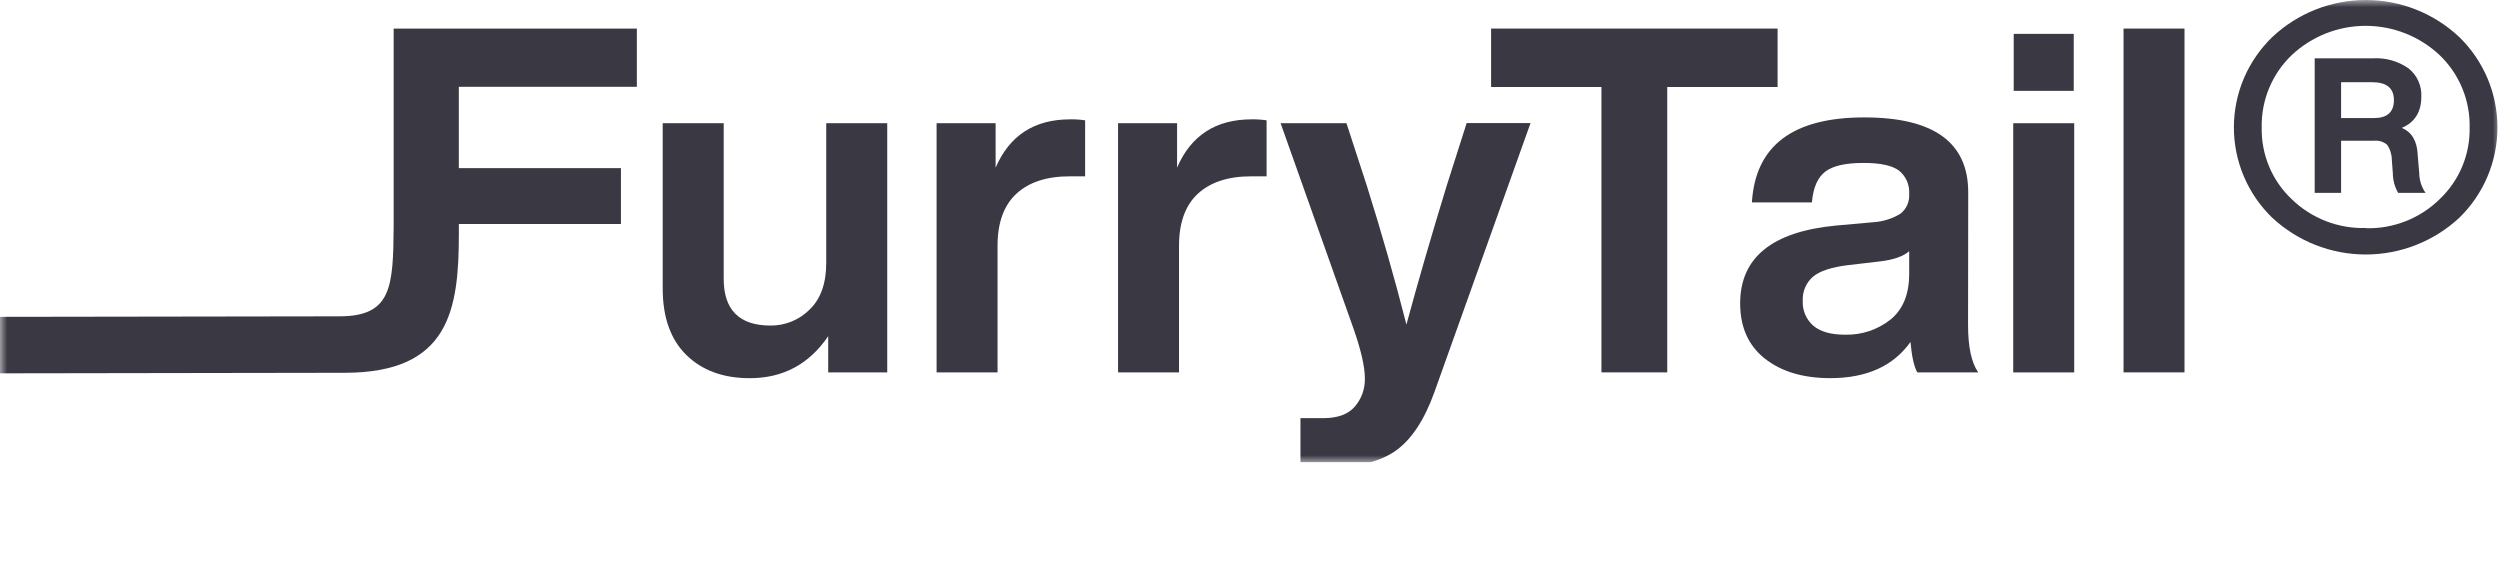 <svg xmlns="http://www.w3.org/2000/svg" fill="none" viewBox="0 0 173 39" height="39" width="173">
<g clip-path="url(#clip0_5_965)">
<g clip-path="url(#clip1_5_965)">
<g clip-path="url(#clip2_5_965)">
<mask height="32" width="173" y="0" x="0" maskUnits="userSpaceOnUse" style="mask-type:luminance" id="mask0_5_965">
<path fill="white" d="M173 0H0V32H173V0Z"></path>
</mask>
<g mask="url(#mask0_5_965)">
<path fill="#393843" d="M27.241 15.659C27.208 19.859 27.107 21.89 23.482 21.89L-108.863 22.091V26.008L23.841 25.797C31.094 25.797 31.753 21.464 31.753 16.156V15.499H42.969V11.633H31.75V6.008H44.07V1.977H27.241V15.659Z"></path>
<path fill="#393843" d="M57.176 18.186C57.176 19.609 56.791 20.689 56.022 21.425C55.668 21.778 55.248 22.058 54.785 22.247C54.322 22.437 53.826 22.532 53.325 22.529C51.15 22.529 50.068 21.438 50.08 19.255V8.527H45.859V19.957C45.859 21.962 46.406 23.499 47.499 24.569C48.593 25.638 50.055 26.172 51.887 26.17C54.187 26.17 55.995 25.201 57.312 23.263V25.771H61.397V8.527H57.176V18.186Z"></path>
<path fill="#393843" d="M68.897 11.601V8.525H64.812V25.769H69.03V17.012C69.03 15.412 69.465 14.209 70.336 13.404C71.208 12.604 72.433 12.202 74.02 12.202H75.091V8.327C74.747 8.275 74.4 8.252 74.053 8.259C71.577 8.259 69.858 9.373 68.897 11.601Z"></path>
<path fill="#393843" d="M81.454 11.601V8.525H77.369V25.769H81.588V17.012C81.588 15.412 82.023 14.209 82.893 13.404C83.765 12.604 84.99 12.202 86.577 12.202H87.648V8.327C87.305 8.275 86.957 8.252 86.61 8.259C84.132 8.259 82.413 9.373 81.454 11.601Z"></path>
<path fill="#393843" d="M100.105 12.873C98.989 16.526 98.063 19.722 97.325 22.461C96.52 19.304 95.606 16.097 94.581 12.841L93.175 8.527H88.618L93.644 22.686C94.178 24.202 94.445 25.36 94.448 26.161C94.473 26.89 94.221 27.601 93.742 28.151C93.276 28.675 92.555 28.935 91.6 28.935H89.992V32.242C90.603 32.315 91.218 32.349 91.834 32.345C93.911 32.345 95.493 31.96 96.581 31.191C97.668 30.421 98.558 29.079 99.25 27.165L105.913 8.516H101.493L100.105 12.873Z"></path>
<path fill="#393843" d="M123.009 1.977H103.184V6.02H110.82V25.768H115.373V6.02H123.009V1.977Z"></path>
<path fill="#393843" d="M136.201 13.305C136.201 9.85 133.802 8.123 129.005 8.125C124.06 8.125 121.47 10.085 121.232 14.004H125.385C125.471 12.98 125.786 12.269 126.323 11.867C126.86 11.464 127.738 11.275 128.966 11.275C130.127 11.275 130.943 11.452 131.413 11.807C131.65 11.999 131.838 12.245 131.96 12.524C132.081 12.804 132.134 13.108 132.114 13.412C132.134 13.671 132.09 13.932 131.987 14.171C131.884 14.409 131.723 14.62 131.52 14.783C130.958 15.128 130.319 15.332 129.66 15.375L127.047 15.608C122.631 16.031 120.421 17.825 120.419 20.99C120.419 22.64 120.989 23.915 122.128 24.815C123.267 25.715 124.773 26.166 126.646 26.168C129.168 26.168 131.021 25.333 132.206 23.663C132.294 24.667 132.452 25.365 132.674 25.768H136.893C136.424 25.099 136.19 24.008 136.19 22.494L136.201 13.305ZM132.116 18.951C132.116 20.358 131.687 21.41 130.829 22.109C129.932 22.823 128.81 23.195 127.664 23.16C126.703 23.16 125.979 22.956 125.486 22.544C125.241 22.331 125.047 22.066 124.92 21.767C124.792 21.469 124.734 21.145 124.751 20.821C124.734 20.508 124.788 20.195 124.91 19.906C125.031 19.617 125.217 19.359 125.454 19.152C125.922 18.757 126.726 18.49 127.865 18.35L130.141 18.083C131.057 17.971 131.713 17.737 132.116 17.382V18.951Z"></path>
<path fill="#393843" d="M143.502 2.344H139.349V6.287H143.502V2.344Z"></path>
<path fill="#393843" d="M143.535 8.527H139.316V25.771H143.535V8.527Z"></path>
<path fill="#393843" d="M151.168 1.977H146.949V25.768H151.168V1.977Z"></path>
<path fill="#393843" d="M157.252 2.555C159.004 0.911 161.32 -0.003 163.725 8.91352e-06C166.131 0.003 168.444 0.924 170.192 2.573C171.025 3.387 171.687 4.358 172.139 5.43C172.59 6.503 172.823 7.654 172.823 8.817C172.823 9.981 172.59 11.132 172.139 12.204C171.687 13.277 171.025 14.248 170.192 15.062C168.434 16.7 166.118 17.611 163.713 17.611C161.308 17.611 158.992 16.7 157.234 15.062C156.394 14.25 155.727 13.277 155.272 12.202C154.817 11.127 154.583 9.972 154.585 8.805C154.586 7.638 154.823 6.483 155.281 5.409C155.74 4.336 156.41 3.365 157.252 2.555ZM163.722 15.793C164.663 15.817 165.6 15.651 166.476 15.306C167.352 14.962 168.15 14.445 168.821 13.786C169.494 13.149 170.027 12.38 170.384 11.526C170.742 10.672 170.917 9.753 170.898 8.828C170.919 7.894 170.745 6.966 170.387 6.103C170.03 5.24 169.497 4.46 168.821 3.813C167.436 2.513 165.606 1.788 163.704 1.788C161.802 1.788 159.972 2.513 158.587 3.813C157.912 4.46 157.378 5.24 157.021 6.103C156.663 6.966 156.489 7.894 156.51 8.828C156.491 9.753 156.666 10.672 157.024 11.526C157.381 12.38 157.914 13.149 158.587 13.786C159.266 14.444 160.07 14.96 160.952 15.302C161.834 15.644 162.776 15.806 163.722 15.778V15.793ZM167.302 10.687L167.412 11.998C167.42 12.482 167.573 12.952 167.851 13.348H165.953C165.715 12.938 165.588 12.472 165.585 11.998L165.514 11.051C165.511 10.679 165.396 10.317 165.184 10.012C165.058 9.908 164.912 9.83 164.755 9.783C164.598 9.736 164.433 9.721 164.271 9.74H162.004V13.348H160.177V4.035H164.235C165.1 3.989 165.955 4.233 166.665 4.728C166.96 4.961 167.195 5.261 167.35 5.604C167.505 5.947 167.575 6.321 167.555 6.696C167.555 7.741 167.104 8.473 166.202 8.849C166.89 9.139 167.255 9.748 167.302 10.672V10.687ZM162.004 8.171H164.271C165.196 8.171 165.659 7.757 165.659 6.93C165.659 6.103 165.16 5.69 164.161 5.69H162.004V8.171Z"></path>
</g>
</g>
</g>
</g>
<defs>
<clipPath id="clip0_5_965">
<rect fill="white" height="32" width="173"></rect>
</clipPath>
<clipPath id="clip1_5_965">
<rect fill="white" height="32" width="173"></rect>
</clipPath>
<clipPath id="clip2_5_965">
<rect fill="white" height="32" width="173"></rect>
</clipPath>
</defs>
</svg>
